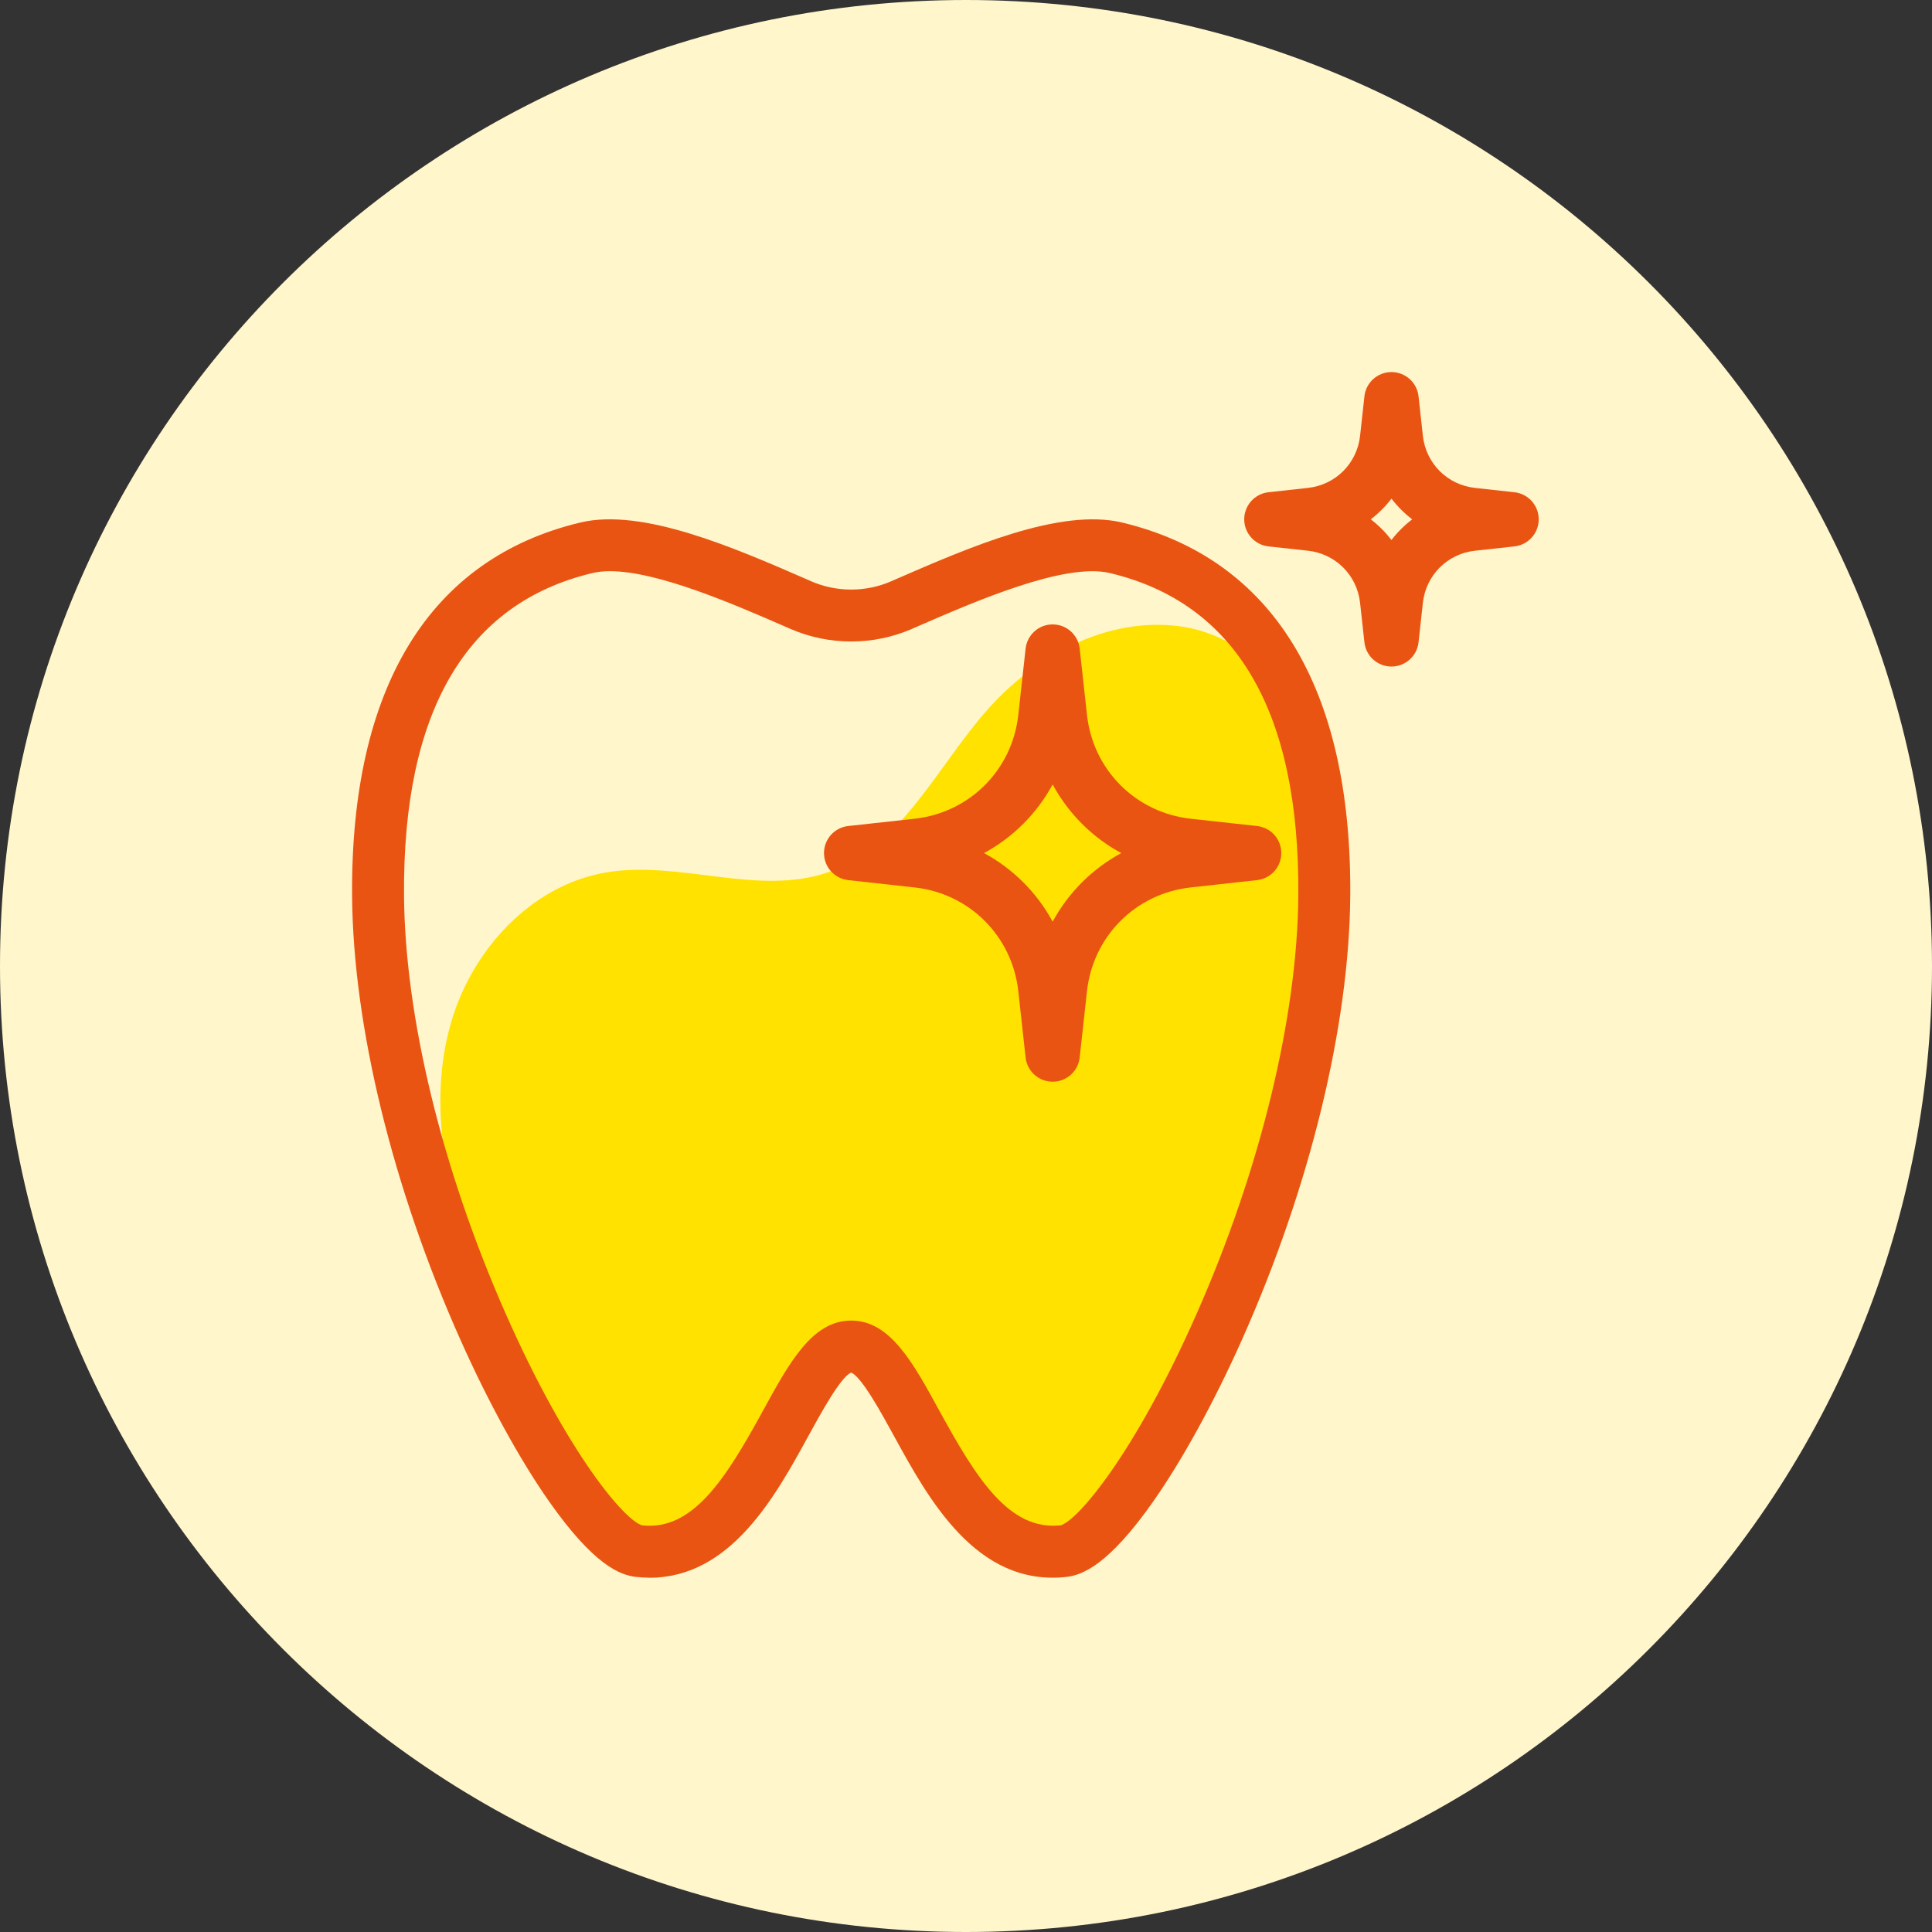 <svg width="120" height="120" viewBox="0 0 120 120" fill="none" xmlns="http://www.w3.org/2000/svg">
<rect x="0" y="0" width="120" height="120" fill="#333333" stroke="none"/>
<path d="M0 60C0 26.863 26.863 0 60 0V0C93.137 0 120 26.863 120 60V60C120 93.137 93.137 120 60 120V120C26.863 120 0 93.137 0 60V60Z" fill="#FFF6CC"/>
<path d="M29.067 77.191C27.436 72.81 26.718 67.931 28.035 63.447C29.353 58.963 32.999 54.996 37.605 54.196C42.212 53.399 47.123 55.722 51.527 54.148C55.98 52.559 58.162 47.692 61.282 44.136C64.272 40.73 68.745 38.309 73.239 38.895C77.734 39.478 81.764 43.785 81.036 48.258C82.329 58.835 75.852 92.198 65.876 94.738C55.899 97.276 56.077 81.069 52.87 82.961C49.663 84.853 45.547 98.408 40.362 97.991C35.176 97.576 29.067 77.191 29.067 77.191Z" fill="#FFE200"/>
<path d="M37.883 35.478C37.489 35.478 37.124 35.516 36.796 35.594C28.945 37.467 25.008 44.205 25.095 55.626C25.153 63.165 27.45 72.623 31.399 81.573C35.273 90.356 38.843 94.485 39.893 94.743C43.035 95.082 45.07 91.863 47.392 87.619C49.035 84.615 50.453 82.023 52.868 82.023C55.283 82.023 56.701 84.615 58.343 87.619C60.665 91.863 62.694 95.085 65.873 94.74C66.893 94.485 70.463 90.356 74.337 81.573C78.286 72.623 80.583 63.165 80.641 55.626C80.728 44.205 76.791 37.467 68.94 35.594C66.136 34.924 60.582 37.345 56.905 38.946L56.641 39.062C54.244 40.105 51.493 40.105 49.095 39.062L48.833 38.948C45.585 37.533 40.872 35.478 37.883 35.478ZM40.36 97.993C40.085 97.993 39.804 97.978 39.515 97.947C38.522 97.836 36.887 97.227 34.094 93.241C32.279 90.649 30.328 87.091 28.599 83.22C24.383 73.777 21.93 63.727 21.869 55.649C21.77 42.712 26.673 34.689 36.048 32.454C39.9 31.535 45.568 34.005 50.122 35.988L50.383 36.104C51.962 36.791 53.773 36.791 55.353 36.104L55.617 35.988C60.17 34.005 65.839 31.537 69.688 32.454H69.689C79.064 34.689 83.966 42.712 83.867 55.649C83.806 63.727 81.353 73.777 77.137 83.22C75.408 87.091 73.457 90.649 71.642 93.241C68.849 97.227 67.215 97.836 66.228 97.947C60.655 98.552 57.679 93.128 55.513 89.167C54.759 87.79 53.505 85.496 52.868 85.256C52.232 85.496 50.978 87.79 50.224 89.167C48.169 92.922 45.395 97.993 40.36 97.993Z" fill="#EA5413"/>
<path d="M61.121 52.987C62.926 53.963 64.404 55.442 65.382 57.246C66.359 55.442 67.838 53.963 69.643 52.987C67.838 52.008 66.359 50.529 65.382 48.724C64.404 50.529 62.926 52.008 61.121 52.987ZM65.382 67.188C64.519 67.188 63.795 66.539 63.701 65.68L63.249 61.569C62.873 58.146 60.221 55.493 56.799 55.12L52.686 54.666C51.829 54.571 51.18 53.849 51.18 52.987C51.18 52.122 51.829 51.399 52.686 51.305L56.799 50.854C60.221 50.477 62.873 47.825 63.249 44.402L63.701 40.291C63.795 39.431 64.519 38.783 65.382 38.783C66.244 38.783 66.968 39.431 67.062 40.291L67.514 44.402C67.891 47.825 70.543 50.477 73.964 50.854L78.078 51.305C78.935 51.399 79.584 52.122 79.584 52.987C79.584 53.849 78.935 54.571 78.078 54.666L73.965 55.12C70.543 55.493 67.891 58.146 67.514 61.569L67.062 65.68C66.968 66.539 66.244 67.188 65.382 67.188Z" fill="#EA5413"/>
<path d="M85.142 32.256C85.625 32.628 86.056 33.059 86.427 33.539C86.797 33.059 87.229 32.628 87.712 32.256C87.229 31.884 86.797 31.453 86.427 30.972C86.056 31.453 85.625 31.884 85.142 32.256ZM86.427 41.401C85.564 41.401 84.84 40.752 84.746 39.896L84.477 37.444C84.288 35.726 82.957 34.395 81.238 34.206L78.787 33.938C77.93 33.843 77.281 33.117 77.281 32.256C77.281 31.394 77.93 30.668 78.787 30.574L81.238 30.305C82.956 30.116 84.288 28.785 84.477 27.068L84.746 24.615C84.84 23.759 85.564 23.11 86.427 23.11C87.289 23.11 88.014 23.759 88.108 24.615L88.377 27.068C88.566 28.785 89.898 30.116 91.615 30.305L94.066 30.574C94.924 30.668 95.573 31.394 95.573 32.256C95.573 33.117 94.924 33.843 94.066 33.938L91.615 34.206C89.897 34.395 88.566 35.726 88.377 37.444L88.108 39.896C88.014 40.752 87.289 41.401 86.427 41.401Z" fill="#EA5413"/>
</svg>

